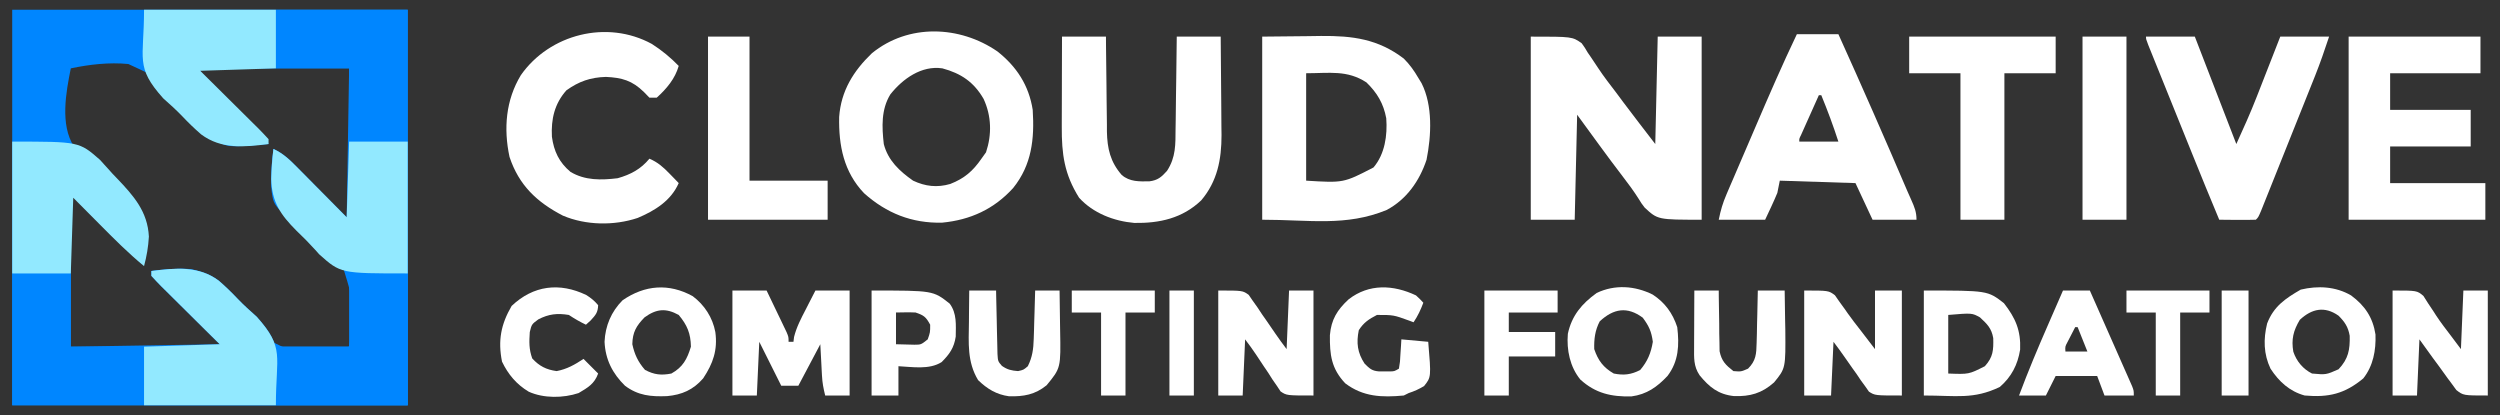<?xml version="1.0" encoding="UTF-8"?>
<svg version="1.1" xmlns="http://www.w3.org/2000/svg" width="1024" height="170">
<rect width="100%" height="100%" fill="#333333" stroke="none"/>
<path d="M0 0 C53.46 0 106.92 0 162 0 C162 53.46 162 106.92 162 162 C108.54 162 55.08 162 0 162 C0 108.54 0 55.08 0 0 Z M24 24 C22.041 33.764 19.53 47.061 25.283 55.992 C29.773 61.555 35.204 66.186 40.573 70.872 C53.692 82.377 53.692 82.377 54.926 89.484 C55.245 94.486 54.122 99.155 53 104 C51.736 102.728 51.736 102.728 50.446 101.43 C47.33 98.296 44.212 95.166 41.092 92.037 C39.74 90.68 38.389 89.322 37.038 87.963 C35.102 86.015 33.163 84.069 31.223 82.125 C30.312 81.206 30.312 81.206 29.382 80.269 C27.94 78.827 26.473 77.411 25 76 C24.67 76 24.34 76 24 76 C24 96.46 24 116.92 24 138 C44.46 138 64.92 138 86 138 C82.256 133.632 78.696 129.58 74.637 125.574 C74.159 125.101 73.682 124.627 73.19 124.139 C71.692 122.653 70.19 121.17 68.688 119.688 C66.689 117.715 64.693 115.739 62.699 113.762 C61.821 112.895 60.943 112.028 60.038 111.135 C58 109 58 109 57 107 C73.861 105.539 73.861 105.539 80.161 109.285 C84.179 112.688 87.429 116.791 90.696 120.901 C100.521 133.368 100.521 133.368 114.436 139.783 C122.345 140.535 130.243 139.621 138 138 C140.053 128.176 142.527 114.982 136.68 105.964 C131.487 99.535 125.208 94.12 118.759 88.994 C107.943 80.093 107.943 80.093 106.835 72.426 C106.447 67.264 106.553 62.155 107 57 C113.848 62.789 120.147 69.06 126.438 75.438 C128.413 77.439 130.391 79.437 132.371 81.434 C133.237 82.311 134.102 83.188 134.994 84.092 C136.659 86.115 136.659 86.115 138 86 C138 65.54 138 45.08 138 24 C117.54 24 97.08 24 76 24 C79.744 28.368 83.304 32.42 87.363 36.426 C87.841 36.899 88.318 37.373 88.81 37.861 C90.308 39.347 91.81 40.83 93.312 42.312 C95.311 44.285 97.307 46.261 99.301 48.238 C100.179 49.105 101.057 49.972 101.962 50.865 C104 53 104 53 105 55 C88.139 56.461 88.139 56.461 81.839 52.715 C77.821 49.312 74.571 45.209 71.304 41.099 C61.479 28.632 61.479 28.632 47.564 22.217 C39.655 21.465 31.757 22.379 24 24 Z " fill="#0086FF" transform="translate(5,4)"/>
<path d="M0 0 C17.82 0 35.64 0 54 0 C54 53.46 54 106.92 54 162 C36.18 162 18.36 162 0 162 C0 154.08 0 146.16 0 138 C9.9 138 19.8 138 30 138 C32.448 121.522 32.448 121.522 27.644 105.964 C22.384 99.562 16.096 94.126 9.621 88.994 C-1.158 80.125 -1.158 80.125 -1.933 72.426 C-2.083 67.24 -1.717 62.136 -1 57 C3.124 58.893 5.933 61.678 9.078 64.883 C9.585 65.392 10.092 65.901 10.615 66.426 C12.499 68.32 14.374 70.223 16.25 72.125 C20.457 76.374 24.665 80.623 29 85 C29.33 64.87 29.66 44.74 30 24 C20.1 24 10.2 24 0 24 C0 16.08 0 8.16 0 0 Z " fill="#0086FF" transform="translate(113,4)"/>
<path d="M0 0 C9.799 -1.252 19.355 -2.223 27.62 3.962 C30.36 6.328 32.915 8.814 35.402 11.444 C37.864 14.013 40.499 16.372 43.158 18.736 C54.734 31.7 51 34.557 51 55 C15.36 55 -20.28 55 -57 55 C-57 37.18 -57 19.36 -57 1 C-49.08 1 -41.16 1 -33 1 C-33 10.9 -33 20.8 -33 31 C-12.87 30.67 7.26 30.34 28 30 C18.791 20.87 18.791 20.87 9.57 11.75 C8.421 10.607 7.273 9.464 6.125 8.32 C5.52 7.726 4.916 7.132 4.293 6.519 C2.823 5.05 1.406 3.53 0 2 C0 1.34 0 0.68 0 0 Z " fill="#0086FF" transform="translate(62,111)"/>
<path d="M0 0 C17 0 17 0 20.863 2.719 C22.151 4.52 22.151 4.52 23.312 6.5 C23.776 7.173 24.239 7.845 24.716 8.539 C25.69 9.953 26.642 11.383 27.572 12.827 C29.915 16.391 32.537 19.738 35.125 23.125 C36.025 24.335 36.923 25.546 37.82 26.758 C42.159 32.546 46.589 38.266 51 44 C51.33 29.48 51.66 14.96 52 0 C57.94 0 63.88 0 70 0 C70 24.75 70 49.5 70 75 C52 75 52 75 46.625 70 C45.297 68.255 45.297 68.255 44.348 66.676 C42.261 63.359 39.969 60.271 37.582 57.166 C31.233 48.898 25.161 40.402 19 32 C18.67 46.19 18.34 60.38 18 75 C12.06 75 6.12 75 0 75 C0 50.25 0 25.5 0 0 Z " fill="#fff" transform="translate(627,15)"/>
<path d="M0 0 C9.096 -0.093 9.096 -0.093 18.375 -0.188 C20.268 -0.215 22.161 -0.242 24.111 -0.27 C36.978 -0.38 47.447 0.948 58 9 C60.46 11.454 62.26 13.999 64 17 C64.412 17.67 64.825 18.341 65.25 19.031 C69.908 28.218 69.294 40.569 67.305 50.457 C64.424 59.111 59.147 66.654 51 71 C34.303 77.868 19.314 75 0 75 C0 50.25 0 25.5 0 0 Z M18 15 C18 29.52 18 44.04 18 59 C33.315 59.941 33.315 59.941 45.574 53.598 C50.25 48.118 51.332 40.445 50.809 33.438 C49.674 27.388 47.118 23.06 42.688 18.75 C34.765 13.591 27.494 15 18 15 Z " fill="#fff" transform="translate(517,15)"/>
<path d="M0 0 C7.896 6.215 12.913 13.948 14.477 23.949 C15.23 35.823 14.108 46.443 6.477 55.949 C-1.373 64.605 -11.069 69.049 -22.656 70.152 C-35.002 70.443 -45.455 66.282 -54.625 58.066 C-62.947 49.319 -65.029 38.547 -64.801 26.848 C-64.044 16.206 -58.966 8.016 -51.398 0.762 C-36.4 -11.464 -15.399 -10.584 0 0 Z M-43.848 17.625 C-47.64 23.839 -47.313 30.917 -46.523 37.949 C-44.799 44.665 -40.076 49.057 -34.523 52.949 C-29.5 55.307 -24.677 55.87 -19.289 54.297 C-13.511 52.038 -10.025 49.022 -6.523 43.949 C-5.905 43.083 -5.286 42.217 -4.648 41.324 C-2.219 34.036 -2.403 26.443 -5.648 19.449 C-9.639 12.552 -14.86 9.013 -22.523 6.949 C-31.059 5.669 -38.804 11.243 -43.848 17.625 Z " fill="#fff" transform="translate(408.523,21.051)"/>
<path d="M0 0 C5.61 0 11.22 0 17 0 C26.628 21.284 36.023 42.666 45.2 64.149 C45.747 65.415 46.305 66.675 46.874 67.932 C48.161 70.81 49 72.808 49 76 C43.06 76 37.12 76 31 76 C28.69 71.05 26.38 66.1 24 61 C13.77 60.67 3.54 60.34 -7 60 C-7.33 61.65 -7.66 63.3 -8 65 C-9.537 68.733 -11.282 72.344 -13 76 C-19.27 76 -25.54 76 -32 76 C-31.207 72.036 -30.358 69.17 -28.794 65.53 C-28.337 64.457 -27.879 63.385 -27.407 62.28 C-26.909 61.128 -26.411 59.976 -25.898 58.789 C-25.384 57.589 -24.869 56.388 -24.339 55.152 C-23.247 52.607 -22.152 50.063 -21.055 47.521 C-19.669 44.308 -18.288 41.093 -16.91 37.876 C-11.46 25.161 -5.961 12.486 0 0 Z M9 25 C7.664 27.978 6.331 30.957 5 33.938 C4.618 34.788 4.237 35.638 3.844 36.514 C3.483 37.323 3.122 38.131 2.75 38.965 C2.247 40.088 2.247 40.088 1.734 41.234 C0.936 42.835 0.936 42.835 1 44 C6.28 44 11.56 44 17 44 C14.919 37.55 12.578 31.268 10 25 C9.67 25 9.34 25 9 25 Z " fill="#fff" transform="translate(736,14)"/>
<path d="M0 0 C17.82 0 35.64 0 54 0 C54 4.95 54 9.9 54 15 C41.79 15 29.58 15 17 15 C17 19.95 17 24.9 17 30 C27.89 30 38.78 30 50 30 C50 34.95 50 39.9 50 45 C39.11 45 28.22 45 17 45 C17 49.95 17 54.9 17 60 C29.87 60 42.74 60 56 60 C56 64.95 56 69.9 56 75 C37.52 75 19.04 75 0 75 C0 50.25 0 25.5 0 0 Z " fill="#fff" transform="translate(962,15)"/>
<path d="M0 0 C5.94 0 11.88 0 18 0 C18.014 2.073 18.014 2.073 18.028 4.188 C18.068 9.339 18.134 14.49 18.208 19.641 C18.236 21.866 18.257 24.091 18.271 26.316 C18.293 29.524 18.339 32.73 18.391 35.938 C18.392 36.924 18.393 37.911 18.394 38.928 C18.54 45.871 19.796 51.333 24.447 56.656 C27.745 59.51 31.641 59.338 35.781 59.277 C39.196 58.851 40.736 57.53 43 55 C46.659 49.418 46.472 44.147 46.512 37.695 C46.53 36.616 46.548 35.537 46.566 34.425 C46.62 30.992 46.654 27.559 46.688 24.125 C46.721 21.792 46.755 19.458 46.791 17.125 C46.876 11.417 46.943 5.709 47 0 C52.94 0 58.88 0 65 0 C65.075 6.777 65.129 13.554 65.165 20.331 C65.18 22.632 65.2 24.934 65.226 27.235 C65.263 30.559 65.28 33.883 65.293 37.207 C65.308 38.222 65.324 39.237 65.34 40.283 C65.342 50.333 63.62 59.267 57.027 67.059 C49.347 74.413 39.944 76.487 29.605 76.312 C21.244 75.588 12.735 72.311 7 66 C0.914 56.325 -0.154 48.088 -0.098 36.914 C-0.096 35.857 -0.095 34.8 -0.093 33.711 C-0.088 30.349 -0.075 26.987 -0.062 23.625 C-0.057 21.34 -0.053 19.055 -0.049 16.77 C-0.038 11.18 -0.021 5.59 0 0 Z " fill="#fff" transform="translate(435,15)"/>
<path d="M0 0 C4.08 2.613 7.624 5.532 11 9 C9.529 14.229 5.993 18.416 2 22 C1.01 22 0.02 22 -1 22 C-1.742 21.237 -2.485 20.474 -3.25 19.688 C-8.073 14.974 -12.234 13.812 -18.812 13.5 C-25.096 13.673 -29.895 15.335 -35 19 C-39.886 24.497 -41.312 30.819 -40.938 38 C-40.133 43.941 -37.987 48.5 -33.348 52.383 C-27.415 55.97 -20.708 55.82 -14 55 C-8.726 53.502 -4.528 51.295 -1 47 C2.452 48.477 4.65 50.438 7.25 53.125 C7.956 53.849 8.663 54.574 9.391 55.32 C10.187 56.152 10.187 56.152 11 57 C7.85 64.218 1.21 68.316 -5.824 71.273 C-15.523 74.512 -27.036 74.311 -36.438 70.324 C-47.131 64.798 -54.474 57.827 -58.305 46.254 C-60.778 34.678 -59.848 22.992 -53.645 12.766 C-41.866 -4.033 -18.338 -10.028 0 0 Z " fill="#fff" transform="translate(267,18)"/>
<path d="M0 0 C6.6 0 13.2 0 20 0 C25.61 14.52 31.22 29.04 37 44 C39.919 37.579 42.784 31.262 45.332 24.707 C45.614 23.99 45.895 23.273 46.185 22.535 C47.064 20.295 47.938 18.054 48.812 15.812 C49.416 14.273 50.019 12.733 50.623 11.193 C52.086 7.464 53.543 3.732 55 0 C61.6 0 68.2 0 75 0 C73.189 5.433 71.403 10.68 69.289 15.973 C69.036 16.606 68.784 17.24 68.524 17.893 C67.703 19.95 66.879 22.007 66.055 24.062 C65.478 25.504 64.902 26.947 64.326 28.389 C63.126 31.391 61.924 34.394 60.72 37.395 C59.175 41.248 57.635 45.104 56.097 48.959 C54.911 51.928 53.723 54.896 52.535 57.864 C51.965 59.286 51.397 60.709 50.829 62.132 C50.039 64.11 49.247 66.086 48.453 68.062 C48.002 69.188 47.551 70.313 47.087 71.473 C46 74 46 74 45 75 C42.47 75.073 39.967 75.092 37.438 75.062 C36.371 75.056 36.371 75.056 35.283 75.049 C33.522 75.037 31.761 75.019 30 75 C26.279 66.128 22.643 57.223 19.043 48.301 C18.49 46.93 17.936 45.56 17.383 44.189 C16.235 41.347 15.088 38.504 13.942 35.66 C12.469 32.01 10.995 28.361 9.52 24.712 C8.382 21.896 7.246 19.08 6.11 16.263 C5.566 14.915 5.022 13.568 4.477 12.221 C3.722 10.353 2.969 8.484 2.216 6.615 C1.787 5.551 1.357 4.488 0.915 3.393 C0 1 0 1 0 0 Z " fill="#fff" transform="translate(879,15)"/>
<path d="M0 0 C7.92 0 15.84 0 24 0 C24 17.82 24 35.64 24 54 C6.18 54 -11.64 54 -30 54 C-30 46.08 -30 38.16 -30 30 C-20.1 30 -10.2 30 0 30 C0 20.1 0 10.2 0 0 Z " fill="#0086FF" transform="translate(143,112)"/>
<path d="M0 0 C19.8 0 39.6 0 60 0 C60 4.95 60 9.9 60 15 C53.07 15 46.14 15 39 15 C39 34.8 39 54.6 39 75 C33.06 75 27.12 75 21 75 C21 55.2 21 35.4 21 15 C14.07 15 7.14 15 0 15 C0 10.05 0 5.1 0 0 Z " fill="#fff" transform="translate(782,15)"/>
<path d="M0 0 C9.799 -1.252 19.355 -2.223 27.62 3.962 C30.36 6.328 32.915 8.814 35.402 11.444 C37.864 14.013 40.499 16.372 43.158 18.736 C54.734 31.7 51 34.557 51 55 C33.18 55 15.36 55 -3 55 C-3 47.08 -3 39.16 -3 31 C12.345 30.505 12.345 30.505 28 30 C25.979 28.002 23.957 26.004 21.875 23.945 C19.928 22.014 17.982 20.08 16.037 18.147 C14.681 16.801 13.323 15.456 11.963 14.114 C10.012 12.187 8.068 10.254 6.125 8.32 C5.513 7.718 4.9 7.116 4.269 6.496 C2.808 5.035 1.398 3.522 0 2 C0 1.34 0 0.68 0 0 Z " fill="#92E9FF" transform="translate(62,111)"/>
<path d="M0 0 C7.92 0 15.84 0 24 0 C24 17.82 24 35.64 24 54 C-3.481 54 -3.481 54 -12.264 46.158 C-12.791 45.565 -13.318 44.972 -13.861 44.361 C-16.343 41.633 -18.877 39.044 -21.557 36.51 C-28.067 29.976 -31.648 24.801 -31.908 15.372 C-31.81 11.22 -31.526 7.12 -31 3 C-26.876 4.893 -24.067 7.678 -20.922 10.883 C-20.35 11.457 -19.779 12.031 -19.19 12.623 C-17.372 14.452 -15.561 16.289 -13.75 18.125 C-12.516 19.369 -11.282 20.612 -10.047 21.855 C-7.025 24.898 -4.013 27.949 -1 31 C-0.67 20.77 -0.34 10.54 0 0 Z " fill="#92E9FF" transform="translate(143,58)"/>
<path d="M0 0 C17.82 0 35.64 0 54 0 C54 7.92 54 15.84 54 24 C38.655 24.495 38.655 24.495 23 25 C25.021 26.998 27.043 28.996 29.125 31.055 C31.072 32.986 33.018 34.92 34.963 36.853 C36.319 38.199 37.677 39.544 39.037 40.886 C40.988 42.813 42.932 44.746 44.875 46.68 C45.487 47.282 46.1 47.884 46.731 48.504 C48.192 49.965 49.602 51.478 51 53 C51 53.66 51 54.32 51 55 C41.201 56.252 31.645 57.223 23.38 51.038 C20.64 48.672 18.085 46.186 15.598 43.556 C13.136 40.987 10.501 38.628 7.842 36.264 C-3.734 23.3 0 20.443 0 0 Z " fill="#92E9FF" transform="translate(59,4)"/>
<path d="M0 0 C27.418 0 27.418 0 35.976 7.487 C36.483 8.052 36.99 8.617 37.513 9.198 C38.39 10.16 38.39 10.16 39.284 11.141 C39.871 11.796 40.458 12.451 41.062 13.125 C41.687 13.776 42.311 14.427 42.954 15.098 C49.761 22.222 55.465 28.646 55.984 38.908 C55.735 43.121 55.096 46.921 54 51 C47.442 45.61 41.534 39.646 35.562 33.625 C32.077 30.119 28.591 26.613 25 23 C24.67 33.23 24.34 43.46 24 54 C16.08 54 8.16 54 0 54 C0 36.18 0 18.36 0 0 Z " fill="#92E9FF" transform="translate(5,58)"/>
<path d="M0 0 C5.61 0 11.22 0 17 0 C17 19.47 17 38.94 17 59 C27.56 59 38.12 59 49 59 C49 64.28 49 69.56 49 75 C32.83 75 16.66 75 0 75 C0 50.25 0 25.5 0 0 Z " fill="#fff" transform="translate(290,15)"/>
<path d="M0 0 C4.62 0 9.24 0 14 0 C15.505 3.123 17.004 6.248 18.5 9.375 C18.929 10.264 19.359 11.154 19.801 12.07 C20.41 13.346 20.41 13.346 21.031 14.648 C21.408 15.434 21.785 16.219 22.174 17.029 C23 19 23 19 23 21 C23.66 21 24.32 21 25 21 C25.081 20.346 25.162 19.693 25.246 19.02 C26.27 14.919 28.127 11.427 30.062 7.688 C30.44 6.947 30.817 6.206 31.205 5.443 C32.131 3.626 33.065 1.813 34 0 C38.62 0 43.24 0 48 0 C48 14.19 48 28.38 48 43 C44.7 43 41.4 43 38 43 C37.267 40.069 36.84 37.832 36.684 34.891 C36.626 33.87 36.626 33.87 36.568 32.829 C36.525 31.978 36.482 31.127 36.438 30.25 C36.293 27.527 36.149 24.805 36 22 C33.03 27.61 30.06 33.22 27 39 C24.69 39 22.38 39 20 39 C17.03 33.06 14.06 27.12 11 21 C10.67 28.26 10.34 35.52 10 43 C6.7 43 3.4 43 0 43 C0 28.81 0 14.62 0 0 Z " fill="#fff" transform="translate(300,119)"/>
<path d="M0 0 C5.94 0 11.88 0 18 0 C18 24.75 18 49.5 18 75 C12.06 75 6.12 75 0 75 C0 50.25 0 25.5 0 0 Z " fill="#fff" transform="translate(853,15)"/>
<path d="M0 0 C10 0 10 0 12.594 1.949 C13.223 2.853 13.852 3.756 14.5 4.688 C15.221 5.678 15.941 6.668 16.684 7.688 C17.238 8.488 17.238 8.488 17.804 9.305 C19.484 11.686 21.276 13.974 23.071 16.27 C25.065 18.833 27.029 21.419 29 24 C29 16.08 29 8.16 29 0 C32.63 0 36.26 0 40 0 C40 14.19 40 28.38 40 43 C29 43 29 43 26.514 41.411 C26.004 40.682 25.494 39.954 24.969 39.203 C24.386 38.409 23.803 37.615 23.203 36.797 C22.641 35.956 22.079 35.116 21.5 34.25 C20.907 33.425 20.314 32.6 19.703 31.75 C18.603 30.214 17.517 28.667 16.451 27.106 C15.022 25.032 13.511 23.015 12 21 C11.67 28.26 11.34 35.52 11 43 C7.37 43 3.74 43 0 43 C0 28.81 0 14.62 0 0 Z " fill="#fff" transform="translate(739,119)"/>
<path d="M0 0 C10 0 10 0 12.465 1.772 C13.3 2.991 13.3 2.991 14.152 4.234 C14.783 5.119 15.414 6.003 16.064 6.914 C16.683 7.85 17.301 8.786 17.938 9.75 C18.583 10.67 19.228 11.591 19.893 12.539 C21.091 14.252 22.275 15.975 23.441 17.71 C24.898 19.851 26.446 21.928 28 24 C28.33 16.08 28.66 8.16 29 0 C32.3 0 35.6 0 39 0 C39 14.19 39 28.38 39 43 C28 43 28 43 25.514 41.319 C25.004 40.549 24.494 39.778 23.969 38.984 C23.095 37.726 23.095 37.726 22.203 36.441 C21.641 35.553 21.079 34.665 20.5 33.75 C19.907 32.877 19.314 32.005 18.703 31.105 C17.602 29.481 16.516 27.846 15.451 26.198 C14.05 24.075 12.526 22.035 11 20 C10.67 27.59 10.34 35.18 10 43 C6.7 43 3.4 43 0 43 C0 28.81 0 14.62 0 0 Z " fill="#fff" transform="translate(499,119)"/>
<path d="M0 0 C10 0 10 0 12.629 2.203 C13.586 3.711 13.586 3.711 14.562 5.25 C15.284 6.333 16.006 7.416 16.75 8.531 C17.114 9.1 17.477 9.668 17.852 10.254 C19.783 13.19 21.933 15.957 24.062 18.75 C25.362 20.483 26.661 22.215 28 24 C28.33 16.08 28.66 8.16 29 0 C32.3 0 35.6 0 39 0 C39 14.19 39 28.38 39 43 C29 43 29 43 26.117 40.762 C25.377 39.747 24.637 38.733 23.875 37.688 C23.471 37.152 23.067 36.617 22.651 36.065 C21.403 34.398 20.201 32.702 19 31 C18.201 29.916 17.399 28.834 16.594 27.754 C14.7 25.19 12.846 22.598 11 20 C10.67 27.59 10.34 35.18 10 43 C6.7 43 3.4 43 0 43 C0 28.81 0 14.62 0 0 Z " fill="#fff" transform="translate(980,119)"/>
<path d="M0 0 C26.143 0 26.143 0 32.812 5.188 C37.551 11.28 39.766 16.332 39.449 24.184 C38.453 30.431 35.888 35.358 31.125 39.5 C20.296 44.698 13.254 43 0 43 C0 28.81 0 14.62 0 0 Z M10 10 C10 17.92 10 25.84 10 34 C18.43 34.329 18.43 34.329 25 31 C28.397 27.245 28.56 24.396 28.43 19.48 C27.733 15.456 25.961 13.749 23 11 C19.733 9.18 19.733 9.18 10 10 Z " fill="#fff" transform="translate(788,119)"/>
<path d="M0 0 C4.821 3.601 8.158 8.766 9.27 14.695 C10.271 22.049 8.351 27.567 4.27 33.695 C0.202 38.363 -4.385 40.388 -10.496 40.949 C-17.135 41.208 -22.32 40.747 -27.73 36.695 C-32.879 31.661 -35.78 25.909 -36.105 18.695 C-35.824 12.177 -33.348 6.313 -28.73 1.695 C-19.638 -4.593 -9.746 -5.372 0 0 Z M-19.73 8.695 C-23.13 12.189 -24.634 14.783 -24.73 19.695 C-23.812 23.9 -22.382 26.95 -19.543 30.195 C-15.805 32.189 -12.88 32.512 -8.73 31.695 C-4.012 29.074 -2.285 25.792 -0.73 20.695 C-0.826 15.267 -2.251 11.852 -5.73 7.695 C-11.018 4.787 -14.904 5.196 -19.73 8.695 Z " fill="#fff" transform="translate(283.73,121.305)"/>
<path d="M0 0 C5.657 4.191 8.914 9.006 10 16 C10.231 22.474 9.085 28.83 5 34 C-2.615 40.321 -9.201 41.872 -19 41 C-25.184 39.297 -29.534 35.31 -33 30 C-35.84 24.037 -35.956 17.879 -34.383 11.496 C-31.701 4.484 -26.923 1.271 -20.625 -2.375 C-13.594 -4.049 -6.314 -3.681 0 0 Z M-21 10 C-23.666 14.472 -24.528 18.016 -23.652 23.07 C-22.335 26.966 -19.706 30.147 -16 32 C-10.248 32.517 -10.248 32.517 -5.125 30.25 C-1.108 25.997 -0.427 22.286 -0.562 16.547 C-1.185 12.92 -2.573 10.86 -5.156 8.289 C-10.827 4.324 -16.047 5.393 -21 10 Z " fill="#fff" transform="translate(963,121)"/>
<path d="M0 0 C5.029 3.289 8.186 7.655 10.043 13.336 C10.914 20.68 10.635 27.321 6.043 33.336 C1.785 37.856 -2.439 40.863 -8.719 41.707 C-16.944 41.894 -23.391 40.472 -29.617 34.832 C-33.896 29.654 -35.322 22.671 -34.766 16.062 C-33.181 8.61 -29.015 3.698 -22.957 -0.664 C-15.507 -4.22 -7.278 -3.632 0 0 Z M-21.707 10.961 C-23.637 14.629 -24.072 18.213 -23.957 22.336 C-22.371 27.005 -20.242 29.86 -15.957 32.336 C-11.841 33.154 -8.883 32.809 -5.145 30.898 C-2.12 27.356 -0.71 23.927 0.043 19.336 C-0.523 15.09 -1.546 12.892 -4.082 9.461 C-10.43 4.769 -16.032 5.691 -21.707 10.961 Z " fill="#fff" transform="translate(676.957,120.664)"/>
<path d="M0 0 C3.63 0 7.26 0 11 0 C13.568 5.8 16.132 11.603 18.69 17.407 C19.562 19.383 20.435 21.358 21.31 23.332 C22.564 26.165 23.814 29 25.062 31.836 C25.456 32.722 25.85 33.609 26.256 34.522 C26.616 35.343 26.976 36.164 27.348 37.009 C27.667 37.733 27.987 38.457 28.317 39.203 C29 41 29 41 29 43 C25.04 43 21.08 43 17 43 C16.01 40.36 15.02 37.72 14 35 C8.39 35 2.78 35 -3 35 C-4.32 37.64 -5.64 40.28 -7 43 C-10.63 43 -14.26 43 -18 43 C-14.361 33.255 -10.355 23.715 -6.188 14.188 C-5.584 12.802 -4.98 11.415 -4.377 10.029 C-2.921 6.685 -1.461 3.342 0 0 Z M5 15 C4.328 16.289 3.663 17.581 3 18.875 C2.629 19.594 2.257 20.314 1.875 21.055 C0.863 22.948 0.863 22.948 1 25 C3.97 25 6.94 25 10 25 C8.68 21.7 7.36 18.4 6 15 C5.67 15 5.34 15 5 15 Z " fill="#fff" transform="translate(845,119)"/>
<path d="M0 0 C1.723 1.605 1.723 1.605 3 3 C1.875 5.972 0.777 8.334 -1 11 C-1.87 10.675 -1.87 10.675 -2.758 10.344 C-9.217 7.999 -9.217 7.999 -16 8 C-19.313 9.72 -21.42 11.091 -23.438 14.25 C-24.499 19.44 -23.992 23.496 -21.062 27.938 C-18.999 30.001 -18.024 30.927 -15.125 31.133 C-14.073 31.129 -14.073 31.129 -13 31.125 C-12.299 31.128 -11.598 31.13 -10.875 31.133 C-8.908 31.114 -8.908 31.114 -7 30 C-6.531 27.184 -6.531 27.184 -6.375 23.938 C-6.3 22.833 -6.225 21.728 -6.148 20.59 C-6.099 19.735 -6.05 18.881 -6 18 C-2.37 18.33 1.26 18.66 5 19 C6.224 33.468 6.224 33.468 3.289 37.141 C1.215 38.383 -0.704 39.258 -3 40 C-3.99 40.495 -3.99 40.495 -5 41 C-13.939 41.841 -21.661 41.574 -29 36 C-34.693 29.978 -35.362 24.283 -35.273 16.297 C-34.744 9.91 -32.272 5.921 -27.625 1.625 C-19.237 -4.901 -9.264 -4.388 0 0 Z " fill="#fff" transform="translate(580,121)"/>
<path d="M0 0 C25.211 0 25.211 0 32 5.375 C34.987 9.381 34.514 14.084 34.469 18.879 C33.779 23.469 31.926 26.074 28.688 29.312 C23.64 32.527 16.712 31.282 11 31 C11 34.96 11 38.92 11 43 C7.37 43 3.74 43 0 43 C0 28.81 0 14.62 0 0 Z M10 9 C10 13.29 10 17.58 10 22 C11.588 22.041 13.176 22.082 14.812 22.125 C15.706 22.148 16.599 22.171 17.52 22.195 C20.254 22.183 20.254 22.183 23 20 C24.007 17.127 24.007 17.127 24 14 C22.288 10.833 21.463 10.154 18 9 C16.606 8.933 15.208 8.915 13.812 8.938 C12.554 8.958 11.296 8.979 10 9 Z " fill="#fff" transform="translate(357,119)"/>
<path d="M0 0 C3.63 0 7.26 0 11 0 C11.015 0.863 11.029 1.726 11.044 2.615 C11.105 5.818 11.179 9.022 11.262 12.225 C11.296 13.611 11.324 14.997 11.346 16.384 C11.38 18.377 11.434 20.37 11.488 22.363 C11.514 23.563 11.541 24.762 11.568 25.997 C11.754 28.976 11.754 28.976 13.38 30.864 C15.601 32.421 17.301 32.802 20 33 C22.25 32.5 22.25 32.5 24 31 C25.867 27.222 26.29 24.011 26.414 19.824 C26.453 18.667 26.491 17.51 26.531 16.318 C26.562 15.12 26.593 13.922 26.625 12.688 C26.664 11.47 26.702 10.252 26.742 8.998 C26.836 5.999 26.922 3 27 0 C30.3 0 33.6 0 37 0 C37.075 4.002 37.129 8.003 37.165 12.006 C37.18 13.364 37.2 14.723 37.226 16.082 C37.519 31.72 37.519 31.72 31.688 38.812 C26.96 42.661 22.269 43.467 16.309 43.316 C11.15 42.609 7.309 40.275 3.625 36.688 C-0.879 29.238 -0.24 21.52 -0.125 13.062 C-0.116 11.806 -0.107 10.55 -0.098 9.256 C-0.074 6.17 -0.041 3.085 0 0 Z " fill="#fff" transform="translate(397,119)"/>
<path d="M0 0 C3.3 0 6.6 0 10 0 C10.004 0.822 10.008 1.644 10.012 2.491 C10.045 6.224 10.116 9.955 10.188 13.688 C10.193 14.981 10.199 16.275 10.205 17.607 C10.234 18.855 10.263 20.102 10.293 21.387 C10.317 23.107 10.317 23.107 10.341 24.862 C11.194 28.923 12.779 30.46 16 33 C19.147 33.253 19.147 33.253 22 32 C25.258 28.719 25.409 26.004 25.512 21.484 C25.547 20.234 25.583 18.984 25.619 17.695 C25.642 16.393 25.664 15.091 25.688 13.75 C25.722 12.433 25.756 11.115 25.791 9.758 C25.874 6.505 25.943 3.253 26 0 C29.63 0 33.26 0 37 0 C37.082 4.125 37.141 8.249 37.188 12.375 C37.213 13.531 37.238 14.688 37.264 15.879 C37.399 31.845 37.399 31.845 32.654 37.646 C27.611 42.113 22.834 43.438 16.27 43.242 C9.783 42.55 6.127 39.55 2.164 34.719 C-0.364 30.986 -0.116 27.511 -0.098 23.145 C-0.096 22.483 -0.095 21.821 -0.093 21.14 C-0.088 19.031 -0.075 16.922 -0.062 14.812 C-0.057 13.381 -0.053 11.949 -0.049 10.518 C-0.038 7.012 -0.021 3.506 0 0 Z " fill="#fff" transform="translate(694,119)"/>
<path d="M0 0 C1.95 1.214 3.399 2.409 4.875 4.168 C4.778 7.171 3.857 8.188 1.812 10.418 C0.853 11.284 0.853 11.284 -0.125 12.168 C-2.619 10.964 -4.806 9.714 -7.125 8.168 C-11.866 7.391 -15.348 7.766 -19.625 9.98 C-22.347 11.99 -22.347 11.99 -23.125 15.168 C-23.389 19.254 -23.493 22.132 -22.125 25.98 C-19.249 29.126 -16.359 30.588 -12.125 31.168 C-7.908 30.365 -4.671 28.532 -1.125 26.168 C0.855 28.148 2.835 30.128 4.875 32.168 C3.369 36.386 0.635 37.943 -3.125 40.168 C-9.424 42.268 -17.447 42.379 -23.562 39.605 C-28.559 36.616 -32.004 32.511 -34.5 27.293 C-36.222 18.684 -34.948 12.024 -30.562 4.48 C-21.648 -3.977 -10.919 -5.239 0 0 Z " fill="#fff" transform="translate(240.125,120.832)"/>
<path d="M0 0 C9.9 0 19.8 0 30 0 C30 2.97 30 5.94 30 9 C23.4 9 16.8 9 10 9 C10 11.64 10 14.28 10 17 C16.27 17 22.54 17 29 17 C29 20.3 29 23.6 29 27 C22.73 27 16.46 27 10 27 C10 32.28 10 37.56 10 43 C6.7 43 3.4 43 0 43 C0 28.81 0 14.62 0 0 Z " fill="#fff" transform="translate(608,119)"/>
<path d="M0 0 C11.22 0 22.44 0 34 0 C34 2.97 34 5.94 34 9 C30.04 9 26.08 9 22 9 C22 20.22 22 31.44 22 43 C18.7 43 15.4 43 12 43 C12 31.78 12 20.56 12 9 C8.04 9 4.08 9 0 9 C0 6.03 0 3.06 0 0 Z " fill="#fff" transform="translate(871,119)"/>
<path d="M0 0 C11.22 0 22.44 0 34 0 C34 2.97 34 5.94 34 9 C30.04 9 26.08 9 22 9 C22 20.22 22 31.44 22 43 C18.7 43 15.4 43 12 43 C12 31.78 12 20.56 12 9 C8.04 9 4.08 9 0 9 C0 6.03 0 3.06 0 0 Z " fill="#fff" transform="translate(439,119)"/>
<path d="M0 0 C3.63 0 7.26 0 11 0 C11 14.19 11 28.38 11 43 C7.37 43 3.74 43 0 43 C0 28.81 0 14.62 0 0 Z " fill="#fff" transform="translate(910,119)"/>
<path d="M0 0 C3.3 0 6.6 0 10 0 C10 14.19 10 28.38 10 43 C6.7 43 3.4 43 0 43 C0 28.81 0 14.62 0 0 Z " fill="#fff" transform="translate(479,119)"/>
</svg>
